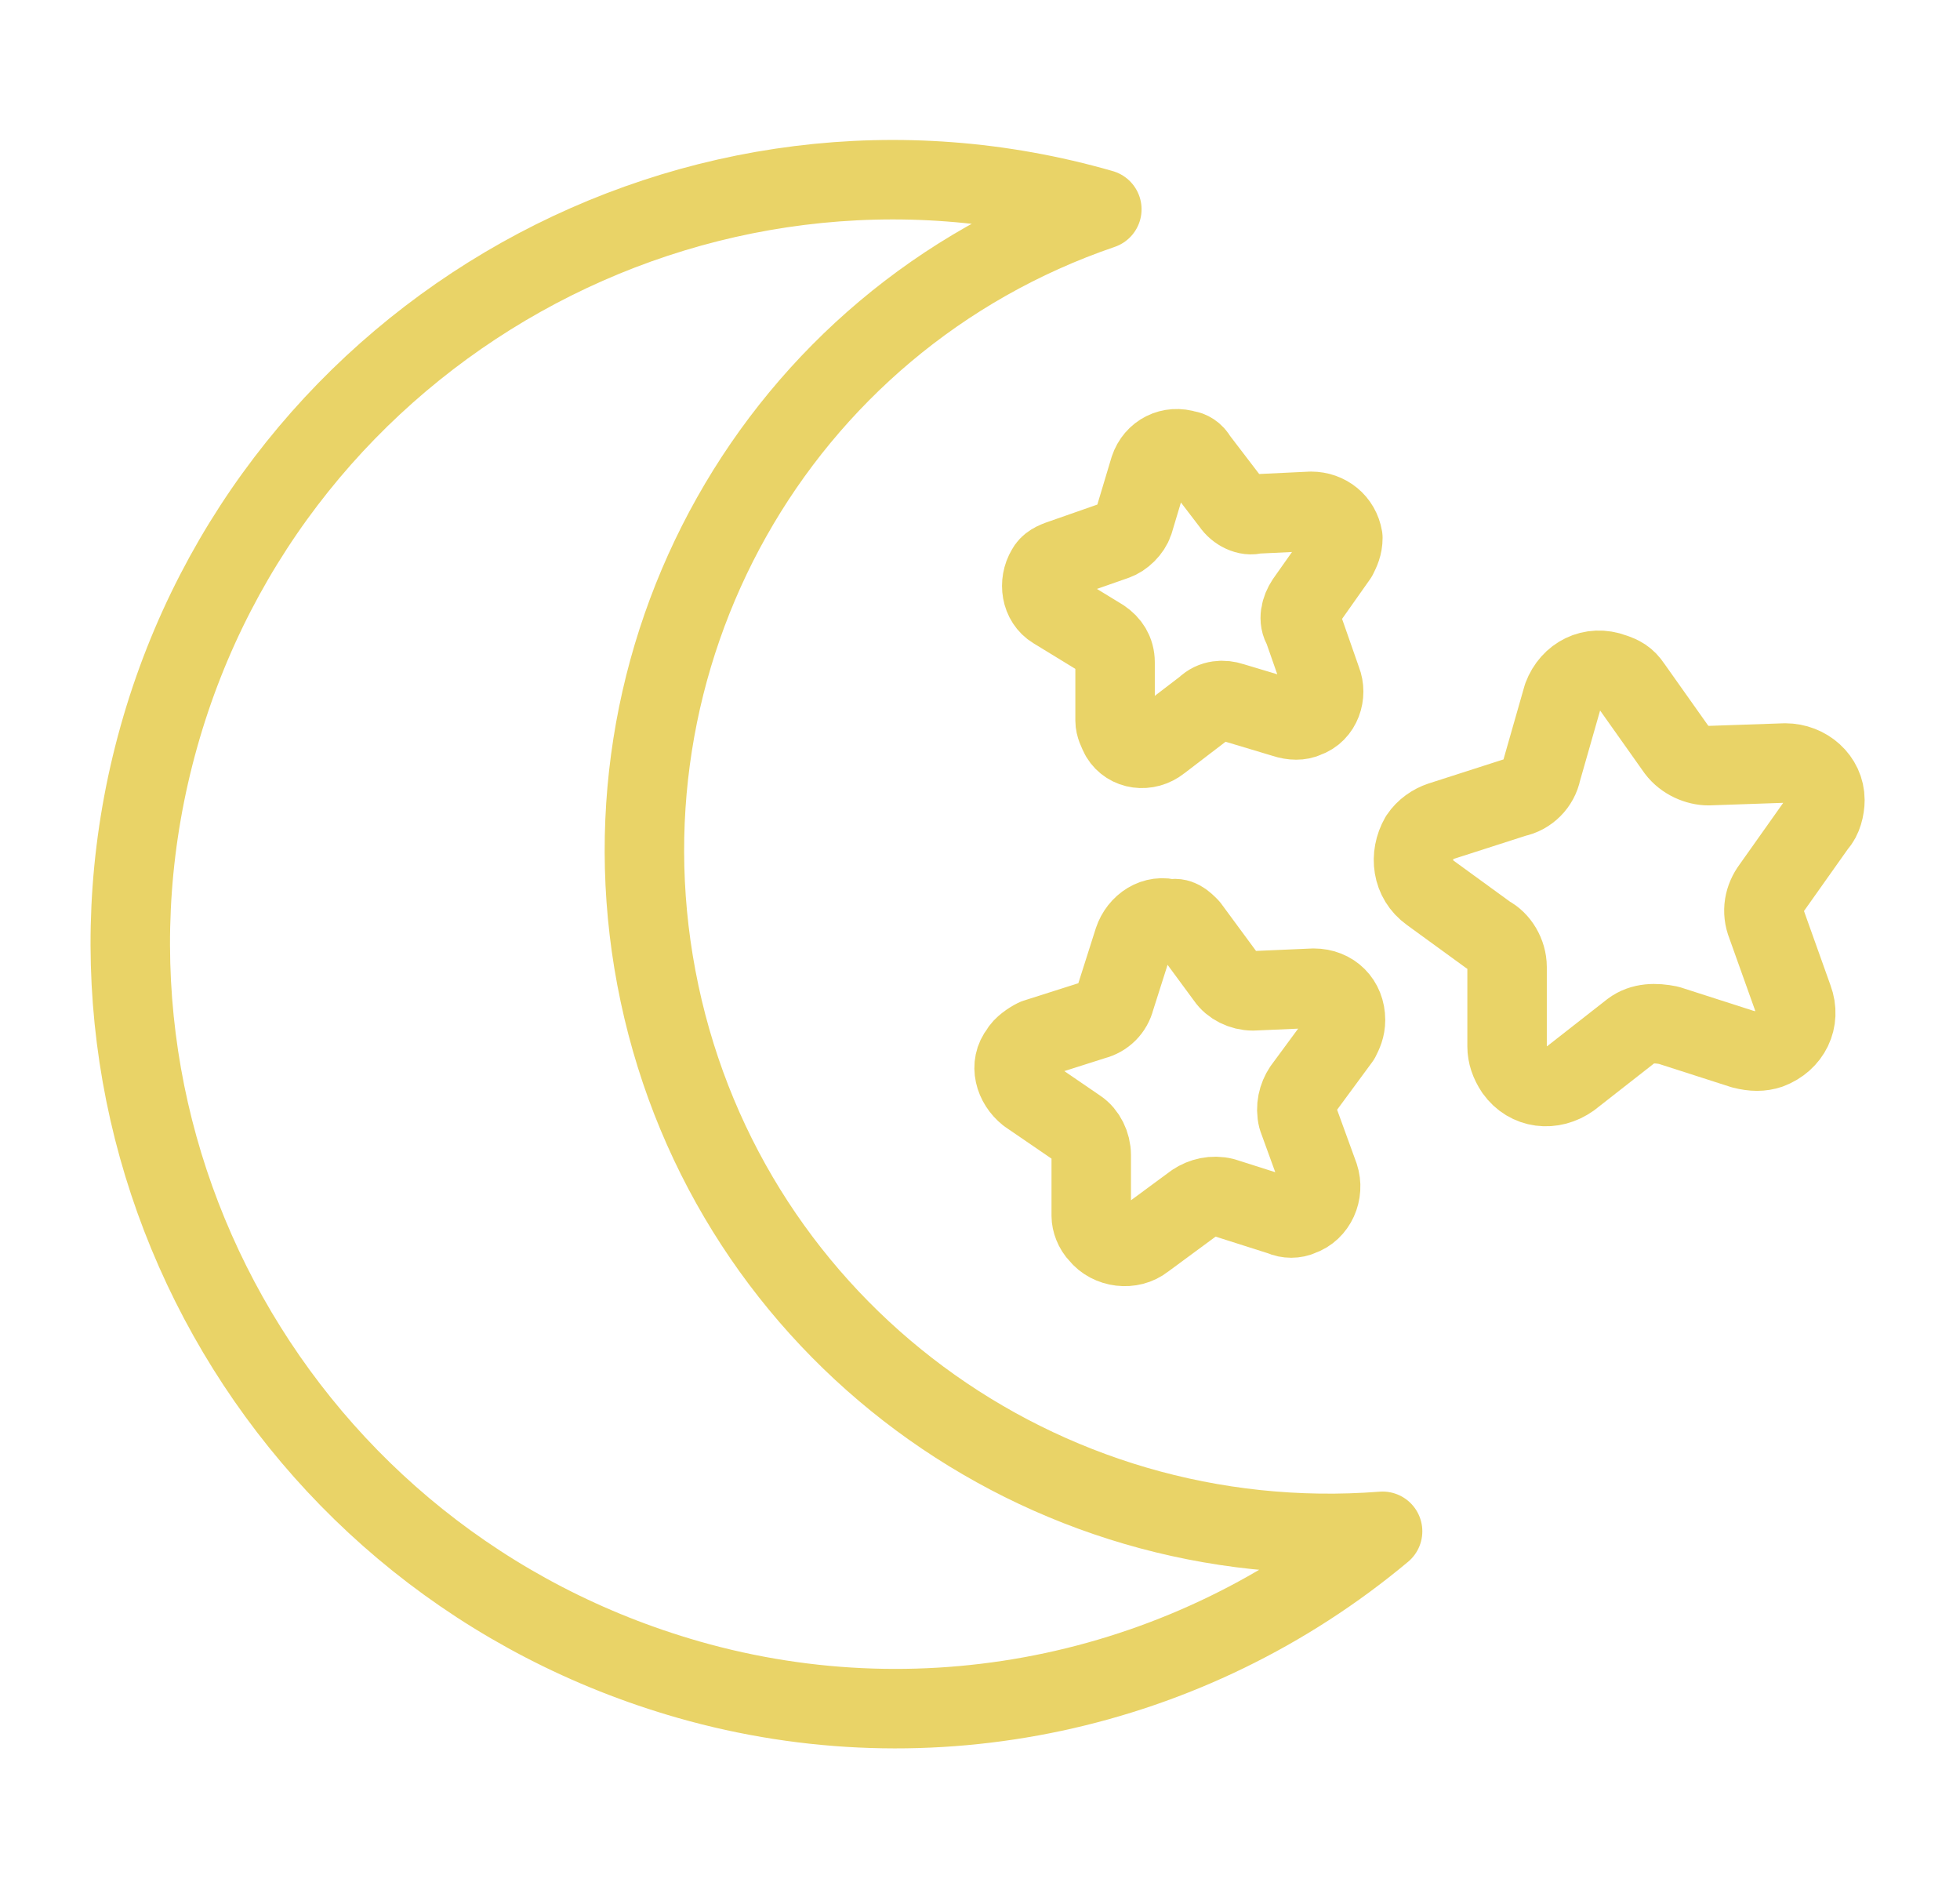 <?xml version="1.0" encoding="utf-8"?>
<!-- Generator: Adobe Illustrator 26.0.1, SVG Export Plug-In . SVG Version: 6.00 Build 0)  -->
<svg version="1.1" id="Layer_1" xmlns="http://www.w3.org/2000/svg" xmlns:xlink="http://www.w3.org/1999/xlink" x="0px" y="0px"
	 viewBox="0 0 74 71.2" style="enable-background:new 0 0 74 71.2;" xml:space="preserve">
<style type="text/css">
	.st0{display:none;}
	.st1{display:inline;}
	.st2{fill:none;stroke:#97E2FF;stroke-width:2;stroke-miterlimit:10;}
	.st3{fill:#303333;}
	.st4{fill:none;stroke:#97E2FF;stroke-width:2;}
	.st5{fill:none;stroke:#97E2FF;stroke-width:2;stroke-linecap:round;stroke-linejoin:round;}
	.st6{fill:none;stroke:#C59464;stroke-width:2;stroke-linecap:round;stroke-linejoin:round;}
	.st7{fill:none;stroke:#9886D8;stroke-width:3;stroke-linecap:round;stroke-linejoin:round;}
	.st8{fill:none;stroke:#E9D367;stroke-width:3;stroke-linecap:round;stroke-linejoin:round;}
</style>
<g id="Layer_2_00000018201980520044196800000005876080126567361677_" class="st0">
	<g id="Layer_1-2" class="st1">
		<path class="st2" d="M66.2,32.9c-0.8,0-1.7,0.2-2.5,0.5C58.1,18.6,41.5,11.3,26.7,17c-7.6,2.9-13.5,8.9-16.4,16.4
			c-3.5-1.4-7.4,0.3-8.8,3.8s0.3,7.4,3.8,8.8c0.8,0.3,1.7,0.5,2.5,0.5c0.4,0,0.7,0,1.1-0.1C11,60.2,23,70.3,37,70.2
			c14,0.1,26-10,28.2-23.8c0.4,0.1,0.7,0.1,1.1,0.1c3.7,0,6.8-3,6.8-6.8S70,32.9,66.2,32.9z"/>
		<path class="st3" d="M27.9,41c0,1.4-1.1,2.6-2.5,2.6s-2.6-1.1-2.6-2.5c0-1.4,1.1-2.6,2.5-2.6c0,0,0,0,0,0
			C26.8,38.5,27.9,39.6,27.9,41L27.9,41z"/>
		<path class="st4" d="M27.9,41c0,1.4-1.1,2.6-2.5,2.6s-2.6-1.1-2.6-2.5c0-1.4,1.1-2.6,2.5-2.6c0,0,0,0,0,0
			C26.8,38.5,27.9,39.6,27.9,41L27.9,41z"/>
		<path class="st3" d="M51.2,41c0,1.4-1.1,2.6-2.5,2.6s-2.6-1.1-2.6-2.5c0-1.4,1.1-2.6,2.5-2.6c0,0,0,0,0,0
			C50,38.5,51.2,39.6,51.2,41z"/>
		<path class="st4" d="M51.2,41c0,1.4-1.1,2.6-2.5,2.6s-2.6-1.1-2.6-2.5c0-1.4,1.1-2.6,2.5-2.6c0,0,0,0,0,0
			C50,38.5,51.2,39.6,51.2,41z"/>
		<path class="st5" d="M53,34.3c-0.9-1.5-2.8-2.2-4.5-1.7"/>
		<path class="st5" d="M25.5,32.6c-1.7-0.5-3.5,0.2-4.4,1.7"/>
		<path class="st5" d="M34.1,49.2c0.2-0.6,0.5-1.1,1.1-1.5c0.5-0.4,1.2-0.6,1.8-0.6c0.7,0,1.3,0.2,1.8,0.6c0.5,0.4,0.8,0.9,1,1.5"/>
		<path class="st5" d="M45.4,57.2c-2.2,2.2-5.3,3.4-8.4,3.3c-3.1,0.1-6.2-1.1-8.4-3.3"/>
		<path class="st2" d="M48.4,1.2l-8.8,3.7c-0.8-1.4-2.7-1.9-4.1-1.1c-0.5,0.3-0.8,0.6-1.1,1.1l-8.8-3.7c-1.7-0.7-3.1,0.8-3.1,3.2V10
			c0,2.5,1.4,3.9,3.1,3.2l8.7-3.7c0.8,1.4,2.7,1.9,4.1,1.1c0.5-0.3,0.8-0.6,1.1-1.1l8.8,3.7c1.7,0.7,3-0.7,3-3.2V4.4
			C51.4,1.9,50,0.5,48.4,1.2z"/>
		<path class="st5" d="M36.5,15.4c0.8,7.6-8,9-8,9"/>
		<path class="st5" d="M38.4,15.5c4.5,8.4-2.2,10.2-2.2,10.2"/>
	</g>
</g>
<g id="Layer_2_00000091010417323471688370000000335832709004050842_" class="st0">
	<g id="Layer_1-2_00000129189078812876008640000015210756460254911405_" class="st1">
		<path class="st6" d="M29.2,18.3c2-22.7,41.5-4.8,39.1,17.5c0.4,44.4-73.1,39.9-55.5-2.1"/>
		<path class="st6" d="M46.6,20.4c0.1,5.3-8.3,5.3-8.2,0C38.3,15.1,46.7,15.1,46.6,20.4z"/>
		<path class="st6" d="M60,28.6c0.1,5.3-8.3,5.3-8.2,0C51.7,23.3,60.1,23.3,60,28.6z"/>
		<path class="st6" d="M61,44c0.1,5.3-8.3,5.3-8.2,0S61.1,38.7,61,44z"/>
		<path class="st6" d="M44.6,49.2c0,4.1,5.1,7.2,5.1,7.2c-4.6-0.2-19.8,2.1-19.5-7.2C30.1,39.8,44.7,39.8,44.6,49.2z"/>
		<path class="st6" d="M27.1,35.8c1.2-1,2.6-1.7,4.1-2.1"/>
		<path class="st6" d="M27.1,43c1.5-2.7,4.2-4.5,7.2-5.1L10.3,5C9.3,3.9,7.6,3.6,6.4,4.5C1,5.5,27.2,41.2,27.1,43z"/>
		<path class="st6" d="M35.3,49.2c0,0,0,3.1,4.1,3.1"/>
	</g>
</g>
<g id="Layer_2_00000071528572346419813750000018304037444205169579_" class="st0">
	<g id="Layer_1-2_00000166637765388031423680000004967826748916649361_" class="st1">
		<path class="st7" d="M71,24.2c-1-9.8-9.8-17-19.6-16c-3.9,0.4-7.5,2-10.4,4.7c-5.1-5.4-13.6-5.6-19-0.6c-2.7,2.5-4.2,6.1-4.2,9.8
			c0,0.4,0,0.9,0.1,1.3c-1.5-0.8-3.3-1.2-5-1.2C7.3,22.4,2.9,27,3,32.5c0.1,3.8,2.3,7.2,5.7,8.9C9.9,42,4.1,52.8,5.3,61.7
			c0.2,1.7,2,1.7,3.2,0.5c3.5-3.6,8.5-7.4,9.6-6.4c2.2,2.1,5,3.5,8,4.1c1.1,0.2,2.3,0.4,3.4,0.3c5.1,0,9.8-2.3,13.1-6.2
			c4.5,5.9,12.9,7,18.8,2.5c5.2-4,6.8-11.3,3.6-17.1C69.3,35.7,71.5,30,71,24.2z"/>
		<polyline class="st7" points="17,35.7 24.3,36.9 16.1,43 23.9,44.3 		"/>
		<polyline class="st7" points="30.5,27.9 41.3,29.7 29.3,38.6 40.6,40.7 		"/>
		<polyline class="st7" points="47.1,24.2 59.8,26.2 45.7,36.7 59,39.1 		"/>
	</g>
</g>
<g id="Layer_2_00000174571619447090540700000007060086646612031375_">
	<g id="Layer_1-2_00000101094818236899311680000008223694962557408901_">
		<path class="st8" d="M61.6,25.9l1.7,2.4c0.3,0.4,0.8,0.6,1.2,0.6l2.9-0.1c0.8,0,1.5,0.6,1.5,1.4c0,0.3-0.1,0.7-0.3,0.9l-1.7,2.4
			c-0.3,0.4-0.4,0.9-0.2,1.4l1,2.8c0.3,0.8-0.1,1.6-0.9,1.9c-0.3,0.1-0.6,0.1-1,0l-2.8-0.9c-0.5-0.1-1-0.1-1.4,0.2l-2.3,1.8
			c-0.7,0.5-1.6,0.4-2.1-0.3c-0.2-0.3-0.3-0.6-0.3-0.9v-3c0-0.5-0.3-1-0.7-1.2L54,33.7c-0.7-0.5-0.8-1.4-0.4-2.1
			c0.2-0.3,0.5-0.5,0.8-0.6l2.8-0.9c0.5-0.1,0.9-0.5,1-1l0.8-2.8c0.3-0.8,1.1-1.2,1.9-0.9C61.2,25.5,61.4,25.6,61.6,25.9z"/>
		<path class="st8" d="M44.9,35l1.4,1.9c0.2,0.3,0.6,0.5,1,0.5l2.3-0.1c0.7,0,1.2,0.5,1.2,1.2c0,0.3-0.1,0.5-0.2,0.7l-1.4,1.9
			c-0.2,0.3-0.3,0.7-0.2,1.1l0.8,2.2c0.2,0.6-0.1,1.3-0.7,1.5c-0.2,0.1-0.5,0.1-0.7,0l-2.2-0.7c-0.4-0.1-0.8,0-1.1,0.2l-1.9,1.4
			c-0.5,0.4-1.3,0.3-1.7-0.2c-0.2-0.2-0.3-0.5-0.3-0.7v-2.3c0-0.4-0.2-0.8-0.5-1l-1.9-1.3c-0.5-0.4-0.7-1.1-0.3-1.6
			c0.1-0.2,0.4-0.4,0.6-0.5l2.2-0.7c0.4-0.1,0.7-0.4,0.8-0.8l0.7-2.2c0.2-0.6,0.8-1,1.4-0.8C44.5,34.6,44.7,34.8,44.9,35z"/>
		<path class="st8" d="M45.2,17.3l1.3,1.7c0.2,0.3,0.6,0.5,0.9,0.4l2.1-0.1c0.6,0,1.1,0.4,1.2,1c0,0.3-0.1,0.5-0.2,0.7l-1.2,1.7
			c-0.2,0.3-0.3,0.7-0.1,1l0.7,2c0.2,0.5,0,1.2-0.6,1.4c-0.2,0.1-0.5,0.1-0.8,0l-2-0.6c-0.3-0.1-0.7-0.1-1,0.2l-1.7,1.3
			c-0.5,0.4-1.2,0.3-1.5-0.2c-0.1-0.2-0.2-0.4-0.2-0.6v-2.2c0-0.4-0.2-0.7-0.5-0.9L39.8,23c-0.5-0.3-0.6-1-0.3-1.5
			c0.1-0.2,0.3-0.3,0.6-0.4l2-0.7c0.3-0.1,0.6-0.4,0.7-0.7l0.6-2c0.2-0.6,0.8-0.9,1.4-0.7C44.9,17,45.1,17.1,45.2,17.3z"/>
		<path class="st8" d="M24.9,37.5c-2.7-12.7,4.4-25.4,16.7-29.6C26.3,3.5,10.3,12.5,6,27.8s4.6,31.2,20,35.6
			c9.1,2.6,18.9,0.5,26.2-5.6C39.3,58.8,27.6,50.2,24.9,37.5z"/>
	</g>
</g>
</svg>
